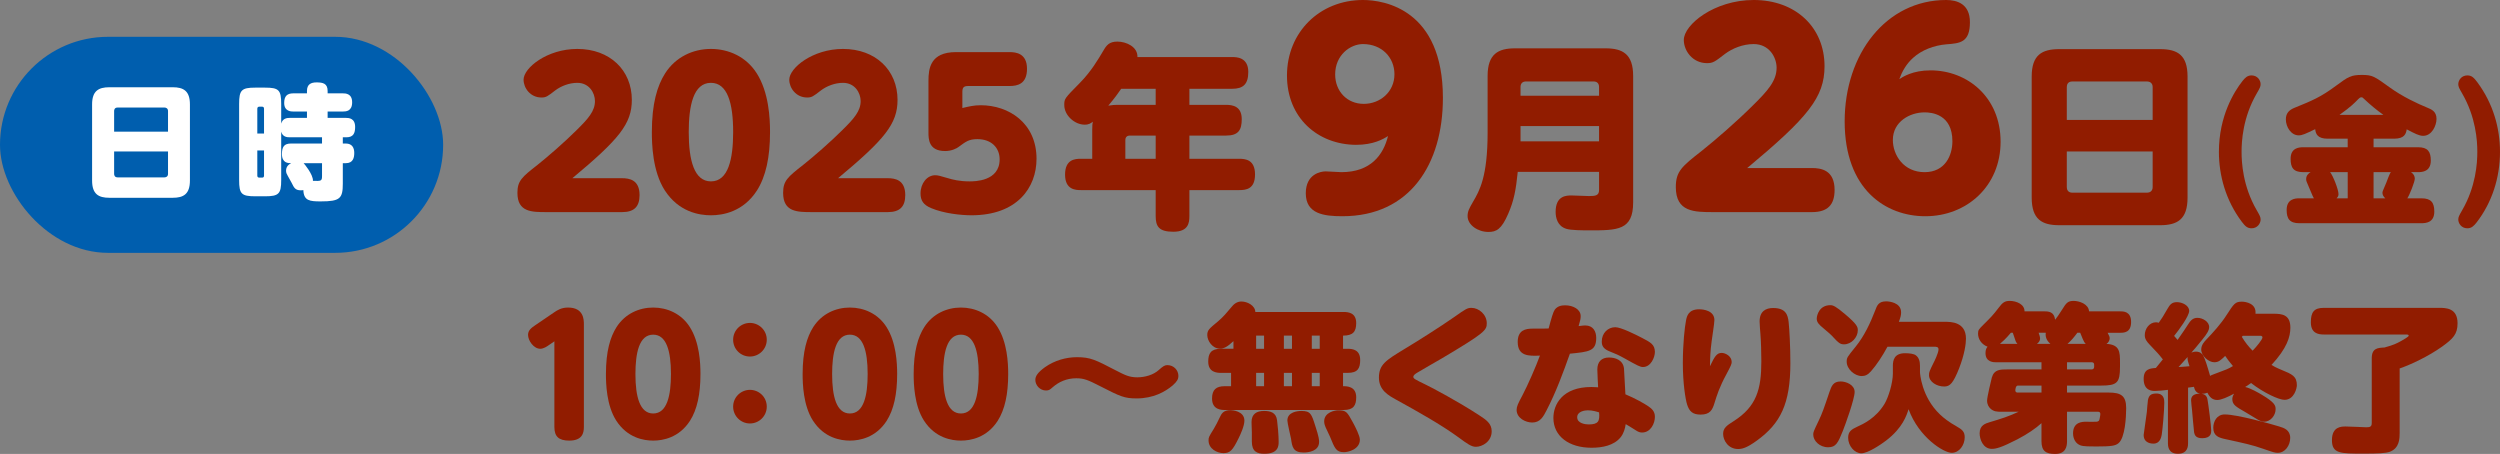 <?xml version="1.0" encoding="UTF-8"?>
<svg id="b" data-name="レイヤー_2" xmlns="http://www.w3.org/2000/svg" viewBox="0 0 542.15 98.438">
  <rect x="0" y="0" width="542.15" height="98.438" fill="#808080" stroke="none"/>
  <g id="c" data-name="SP">
    <g>
      <g>
        <rect x="0" y="7.982" width="96.102" height="46.85" rx="23.425" ry="23.425" fill="#005eae"/>
        <g>
          <path d="M41.187,39.139c0,2.969-1.403,3.752-3.725,3.752h-13.739c-2.348,0-3.752-.783-3.752-3.752v-16.493c0-2.941,1.404-3.725,3.752-3.725h13.739c2.322,0,3.725.783,3.725,3.725v16.493ZM36.437,28.558v-4.481c0-.594-.459-.756-.756-.756h-10.176c-.675,0-.756.513-.756.756v4.481h11.688ZM24.749,32.849v4.859c0,.27.108.756.756.756h10.176c.27,0,.756-.135.756-.756v-4.859h-11.688Z" fill="#fff"/>
          <path d="M66.569,25.562v-1.377h-2.969c-.432,0-1.971,0-1.971-1.863,0-1.484.648-2.078,1.971-2.078h2.969v-.513c0-1.431.836-1.862,2.078-1.862,1.404,0,2.402.243,2.402,1.862v.513h3.293c.54,0,2.024,0,2.024,1.943s-1.323,1.998-2.024,1.998h-3.293v1.377h3.941c.647,0,2.024.054,2.024,1.97,0,1.296-.351,2.241-1.89,2.241h-.783v1.35h.648c1.403,0,1.835.971,1.835,2.023,0,.999-.216,2.241-1.835,2.241h-.648v4.454c0,3.185-.594,3.832-4.778,3.832-2.348,0-3.698-.107-3.779-2.456-.135.027-.297.054-.54.054-1.215,0-1.484-.566-1.998-1.619-.189-.378-.459-.837-.837-1.512-.189-.324-.377-.675-.377-1.106,0-1.053.755-1.458,1.106-1.646-.648,0-1.998-.027-1.998-1.971,0-1.593.486-2.294,1.971-2.294h6.721v-1.35h-6.964c-.621,0-1.565-.055-1.889-1.215v10.5c0,2.969-.513,3.509-3.509,3.509h-2.105c-2.996,0-3.509-.513-3.509-3.509v-16.52c0-2.996.513-3.536,3.509-3.536h2.105c2.996,0,3.509.513,3.509,3.536v4.265c.324-1.134,1.214-1.241,1.889-1.241h3.698ZM57.257,28.962v-5.371c0-.297-.135-.459-.432-.459h-.594c-.27,0-.432.162-.432.459v5.371h1.458ZM57.257,32.633h-1.458v5.453c0,.323.189.432.432.432h.594c.27,0,.432-.108.432-.432v-5.453ZM65.84,35.387c.135.107,2.105,2.483,2.024,3.833,1.809.054,1.971.054,1.971-1.107v-2.726h-3.995Z" fill="#fff"/>
        </g>
      </g>
      <g>
        <path d="M134.912,38.646c1.548,0,3.784.345,3.784,3.655,0,2.494-1.161,3.698-3.784,3.698h-16.426c-3.182,0-6.278,0-6.278-4.171,0-2.623.989-3.44,4.343-6.063,2.279-1.806,5.977-5.03,8.514-7.567,2.537-2.494,3.956-4.128,3.956-6.278,0-1.72-1.204-3.956-3.827-3.956-1.806,0-3.569.731-4.773,1.635-1.72,1.332-2.021,1.547-3.01,1.547-2.408,0-3.87-2.063-3.87-3.869,0-2.537,5.074-6.665,11.653-6.665,7.052,0,11.825,4.601,11.825,11.051,0,5.203-2.795,8.557-12.9,16.984h10.793Z" fill="#911c00"/>
        <path d="M144.156,41.27c-2.666-4.171-2.795-10.062-2.795-12.642,0-6.148,1.161-10.019,2.881-12.728,2.322-3.612,6.106-5.289,9.933-5.289,3.784,0,7.611,1.634,9.933,5.289,2.623,4.128,2.881,9.718,2.881,12.728,0,5.461-.903,9.632-2.838,12.685-2.967,4.601-7.353,5.375-9.976,5.375-2.494,0-6.966-.688-10.019-5.418ZM158.991,28.628c0-6.277-1.247-10.664-4.816-10.664-3.827,0-4.816,4.988-4.816,10.707,0,6.148,1.204,10.664,4.816,10.664,3.784,0,4.816-4.902,4.816-10.707Z" fill="#911c00"/>
        <path d="M192.53,38.646c1.548,0,3.784.345,3.784,3.655,0,2.494-1.161,3.698-3.784,3.698h-16.425c-3.182,0-6.278,0-6.278-4.171,0-2.623.989-3.44,4.343-6.063,2.279-1.806,5.977-5.03,8.514-7.567,2.537-2.494,3.956-4.128,3.956-6.278,0-1.72-1.204-3.956-3.827-3.956-1.806,0-3.569.731-4.773,1.635-1.72,1.332-2.021,1.547-3.01,1.547-2.408,0-3.87-2.063-3.87-3.869,0-2.537,5.074-6.665,11.653-6.665,7.052,0,11.825,4.601,11.825,11.051,0,5.203-2.795,8.557-12.9,16.984h10.792Z" fill="#911c00"/>
        <path d="M201.345,17.534c0-2.666.387-6.235,5.977-6.235h11.61c1.376,0,3.784.259,3.784,3.612,0,3.311-2.064,3.741-3.784,3.741h-8.944c-.989,0-1.29.301-1.29,1.29v3.482c1.462-.344,2.494-.602,3.999-.602,6.02,0,12.083,3.826,12.083,11.609,0,6.278-4.214,12.255-14.104,12.255-2.236,0-5.977-.387-8.729-1.548-1.677-.688-2.322-1.634-2.322-3.182,0-2.193,1.419-3.956,3.182-3.956.602,0,1.161.172,2.623.602,1.161.345,2.58.731,4.859.731,1.032,0,6.493,0,6.493-4.773,0-2.494-1.763-4.386-4.816-4.386-1.806,0-2.451.474-4.128,1.72-.344.258-1.419.86-2.881.86-3.612,0-3.612-2.666-3.612-4.042v-11.18Z" fill="#911c00"/>
        <path d="M267.22,12.374c.86,0,3.483,0,3.483,3.225,0,2.623-1.075,3.655-3.483,3.655h-9.288v3.483h7.955c1.419,0,3.397.301,3.397,3.096,0,2.322-.688,3.568-3.397,3.568h-7.955v5.031h10.792c1.333,0,3.44.172,3.44,3.397,0,3.182-1.935,3.396-3.44,3.396h-10.792v5.633c0,1.462-.215,3.397-3.483,3.397-3.096,0-3.827-1.118-3.827-3.397v-5.633h-16.211c-1.118,0-3.44-.043-3.44-3.354s2.15-3.44,3.44-3.44h2.451v-6.32c0-.903.043-1.29.129-1.721-.387.302-.817.646-1.763.646-2.193,0-4.429-2.021-4.429-4.257,0-1.376.043-1.419,3.354-4.773,2.451-2.494,3.913-4.987,5.117-7.009.688-1.204,1.29-1.978,3.053-1.978,1.892,0,4.429,1.117,4.343,3.354h20.554ZM243.14,19.254c-.344.517-1.462,2.107-2.795,3.655.817-.129,1.376-.172,1.892-.172h8.385v-3.483h-7.482ZM250.622,34.433v-5.031h-5.59c-.645,0-.989.345-.989.989v4.042h6.579Z" fill="#911c00"/>
        <path d="M294.072,31.411c-8.272-.056-14.979-5.812-14.979-15.035,0-9.334,7.042-16.376,16.488-16.376,4.639,0,17.327,2.067,17.327,21.239,0,14.364-7.154,25.654-21.798,25.654-4.024,0-7.937-.503-7.937-4.975,0-4.191,3.242-4.75,4.304-4.75.559,0,2.962.167,3.41.167,6.372,0,9.11-3.744,10.116-7.825-1.062.671-3.186,1.9-6.931,1.9ZM289.545,16.153c0,3.633,2.571,6.371,6.204,6.371,3.521,0,6.651-2.571,6.651-6.428,0-3.633-2.739-6.539-6.819-6.539-2.739,0-6.037,2.348-6.037,6.596Z" fill="#911c00"/>
        <path d="M329.14,37.271c-.387,3.827-.817,6.235-2.064,9.073-1.462,3.396-2.58,3.956-4.3,3.956-2.279,0-4.515-1.505-4.515-3.44,0-.989.344-1.677,1.204-3.139,1.376-2.365,3.139-5.375,3.139-14.964v-12.298c0-4.729,2.279-5.977,5.934-5.977h19.65c3.698,0,5.977,1.247,5.977,5.977v27.434c0,6.063-3.397,6.063-9.46,6.063-1.333,0-4.085,0-5.074-.345-1.892-.602-2.279-2.407-2.279-3.654,0-3.569,2.365-3.569,3.483-3.569.602,0,3.225.129,3.741.129,1.376,0,2.193-.086,2.193-1.29v-3.956h-17.629ZM346.769,20.759v-1.892c0-.774-.43-1.204-1.204-1.204h-14.62c-.817,0-1.204.473-1.204,1.204v1.892h17.027ZM329.742,27.338v3.312h17.027v-3.312h-17.027Z" fill="#911c00"/>
        <path d="M392.931,36.442c2.012,0,4.918.446,4.918,4.75,0,3.242-1.509,4.808-4.918,4.808h-21.351c-4.136,0-8.161,0-8.161-5.422,0-3.409,1.286-4.472,5.646-7.881,2.962-2.348,7.769-6.54,11.066-9.837,3.298-3.242,5.143-5.366,5.143-8.161,0-2.235-1.565-5.142-4.975-5.142-2.348,0-4.639.95-6.204,2.124-2.236,1.732-2.627,2.012-3.913,2.012-3.13,0-5.03-2.683-5.03-5.03,0-3.298,6.595-8.663,15.147-8.663,9.167,0,15.371,5.98,15.371,14.364,0,6.763-3.633,11.123-16.768,22.078h14.029Z" fill="#911c00"/>
        <path d="M418.646,15.259c7.993,0,15.203,5.812,15.203,15.482,0,9.613-7.322,16.152-16.321,16.152-8.607,0-17.494-5.812-17.494-20.568,0-14.644,8.999-26.325,22.021-26.325,2.348,0,5.142.838,5.142,4.807,0,4.415-2.124,4.583-5.142,4.807-2.627.224-5.31,1.229-7.154,2.906-1.509,1.342-2.403,2.963-3.018,4.64.783-.503,2.906-1.9,6.763-1.9ZM417.36,24.369c-3.186,0-6.875,2.012-6.875,5.98,0,3.298,2.348,6.986,6.875,6.986,4.471,0,6.037-3.633,6.037-6.707,0-5.868-4.527-6.26-6.037-6.26Z" fill="#911c00"/>
        <path d="M474.392,42.86c0,4.73-2.236,5.978-5.934,5.978h-21.887c-3.741,0-5.977-1.247-5.977-5.978v-26.272c0-4.687,2.236-5.934,5.977-5.934h21.887c3.698,0,5.934,1.247,5.934,5.934v26.272ZM466.824,26.005v-7.138c0-.946-.731-1.204-1.204-1.204h-16.21c-1.075,0-1.204.817-1.204,1.204v7.138h18.619ZM448.206,32.842v7.74c0,.43.172,1.204,1.204,1.204h16.21c.43,0,1.204-.216,1.204-1.204v-7.74h-18.619Z" fill="#911c00"/>
        <path d="M489.411,45.621c.653,1.136.826,1.444.826,1.995,0,.825-.688,1.892-1.96,1.892-.963,0-1.445-.516-2.167-1.479-3.439-4.608-4.918-9.974-4.918-15.098,0-7.808,3.336-13.104,5.125-15.374.584-.723,1.066-1.204,1.96-1.204,1.272,0,1.96,1.066,1.96,1.892,0,.551-.172.86-.826,1.995-3.061,5.262-3.302,10.455-3.302,12.691s.241,7.429,3.302,12.69Z" fill="#911c00"/>
        <path d="M504.757,30.075c-2.098,0-2.579-.963-2.683-2.063-2.098.997-2.786,1.342-3.577,1.342-1.651,0-2.786-1.823-2.786-3.474,0-1.308.688-2.029,1.892-2.511,3.818-1.548,5.675-2.305,9.046-4.815,2.579-1.892,3.129-2.305,5.571-2.305,2.27,0,2.683.31,5.984,2.684,2.786,2.028,6.122,3.576,8.151,4.402.929.378,2.029.825,2.029,2.441,0,1.444-.998,3.68-2.889,3.68-.894,0-1.789-.481-3.577-1.41-.138.963-.481,2.029-2.717,2.029h-4.471v1.857h9.665c2.098,0,2.751.963,2.751,2.889,0,2.408-1.892,2.512-2.751,2.512h-1.547c.825.55.825,1.272.825,1.41,0,.688-1.135,3.542-1.616,4.265h3.061c2.133,0,2.786.963,2.786,2.889,0,2.373-1.823,2.511-2.786,2.511h-26.482c-2.098,0-2.751-.963-2.751-2.889,0-2.408,1.892-2.511,2.751-2.511h3.164c-.069-.138-.172-.275-.275-.517-.137-.275-.653-1.582-.791-1.857-.55-1.272-.619-1.41-.619-1.788,0-.825.55-1.272.963-1.513h-1.583c-2.132,0-2.751-.964-2.751-2.89,0-2.407,1.857-2.511,2.751-2.511h9.63v-1.857h-4.368ZM505.307,37.333c.619.722,1.823,3.783,1.823,4.78,0,.481-.275.722-.413.895h2.408v-5.675h-3.818ZM516.863,24.917c-1.479-1.066-2.854-2.201-4.162-3.439-.309-.31-.378-.379-.619-.379s-.413.138-.654.379c-.722.756-1.616,1.685-4.093,3.439h9.527ZM517.277,43.008c-.447-.413-.619-.792-.619-1.204,0-.275.103-.481.825-2.167.138-.344.722-1.995.998-2.304h-3.749v5.675h2.545Z" fill="#911c00"/>
        <path d="M533.929,20.239c-.653-1.135-.825-1.444-.825-1.995,0-.791.653-1.892,1.96-1.892.963,0,1.444.516,2.167,1.479,3.439,4.644,4.918,9.94,4.918,15.1,0,5.571-1.72,11.006-5.125,15.373-.585.723-1.066,1.204-1.96,1.204-1.307,0-1.96-1.101-1.96-1.892,0-.551.172-.859.825-1.995,2.992-5.159,3.302-10.215,3.302-12.69s-.31-7.532-3.302-12.691Z" fill="#911c00"/>
        <path d="M119.018,74.845c-.378.275-1.135.791-1.857.791-1.41,0-2.648-1.754-2.648-3.026,0-1.031.826-1.582,1.583-2.098l4.093-2.786c.653-.447,1.547-1.031,2.992-1.031,3.439,0,3.439,2.683,3.439,3.68v22.218c0,1.308-.344,2.958-3.164,2.958-2.304,0-3.233-.895-3.233-2.958v-18.572l-1.204.825Z" fill="#911c00"/>
        <path d="M133.638,91.216c-2.132-3.336-2.235-8.048-2.235-10.111,0-4.918.929-8.014,2.304-10.18,1.857-2.89,4.884-4.23,7.945-4.23,3.027,0,6.088,1.307,7.945,4.23,2.098,3.301,2.305,7.772,2.305,10.18,0,4.368-.722,7.704-2.27,10.146-2.373,3.68-5.881,4.299-7.979,4.299-1.995,0-5.572-.55-8.014-4.334ZM145.504,81.104c0-5.021-.997-8.529-3.852-8.529-3.061,0-3.852,3.989-3.852,8.564,0,4.918.963,8.529,3.852,8.529,3.027,0,3.852-3.921,3.852-8.564Z" fill="#911c00"/>
        <path d="M166.28,73.673c0,2.064-1.685,3.646-3.646,3.646-2.029,0-3.646-1.617-3.646-3.646,0-2.063,1.686-3.646,3.646-3.646,1.892,0,3.646,1.514,3.646,3.646ZM166.28,88.188c0,2.063-1.685,3.646-3.646,3.646-2.029,0-3.646-1.651-3.646-3.646,0-2.063,1.686-3.646,3.646-3.646,1.926,0,3.646,1.513,3.646,3.646Z" fill="#911c00"/>
        <path d="M176.294,91.216c-2.132-3.336-2.235-8.048-2.235-10.111,0-4.918.929-8.014,2.304-10.18,1.857-2.89,4.884-4.23,7.945-4.23,3.027,0,6.088,1.307,7.945,4.23,2.098,3.301,2.305,7.772,2.305,10.18,0,4.368-.722,7.704-2.27,10.146-2.373,3.68-5.881,4.299-7.979,4.299-1.995,0-5.571-.55-8.014-4.334ZM188.159,81.104c0-5.021-.997-8.529-3.852-8.529-3.061,0-3.852,3.989-3.852,8.564,0,4.918.963,8.529,3.852,8.529,3.027,0,3.852-3.921,3.852-8.564Z" fill="#911c00"/>
        <path d="M200.373,91.216c-2.132-3.336-2.235-8.048-2.235-10.111,0-4.918.929-8.014,2.304-10.18,1.857-2.89,4.884-4.23,7.945-4.23,3.027,0,6.088,1.307,7.945,4.23,2.098,3.301,2.305,7.772,2.305,10.18,0,4.368-.722,7.704-2.27,10.146-2.373,3.68-5.881,4.299-7.979,4.299-1.995,0-5.572-.55-8.014-4.334ZM212.239,81.104c0-5.021-.997-8.529-3.852-8.529-3.061,0-3.852,3.989-3.852,8.564,0,4.918.963,8.529,3.852,8.529,3.027,0,3.852-3.921,3.852-8.564Z" fill="#911c00"/>
        <path d="M255.545,81.518c0,.722-.31,1.238-1.238,2.063-1.616,1.376-4.196,2.82-7.807,2.82-2.683,0-3.542-.413-7.911-2.648-2.614-1.342-3.508-1.72-5.193-1.72-2.098,0-3.783.791-5.09,1.926-.619.551-.826.723-1.479.723-1.307,0-2.305-1.135-2.305-2.305,0-.791.516-1.616,2.098-2.751,2.098-1.479,4.574-2.167,6.948-2.167,2.889,0,4.024.585,8.323,2.82,2.064,1.066,2.992,1.548,4.747,1.548,1.651,0,3.439-.516,4.608-1.548.963-.86,1.341-1.101,1.892-1.101,1.445,0,2.408,1.135,2.408,2.339Z" fill="#911c00"/>
        <path d="M291.39,67.657c.963,0,2.717.138,2.717,2.407,0,1.926-.756,2.717-2.854,2.717v2.854h.998c1.204,0,2.717.275,2.717,2.442,0,1.788-.516,2.786-2.717,2.786h-.998v2.889c.826,0,2.854,0,2.854,2.407,0,1.755-.584,2.752-2.717,2.752h-25.795c-.688,0-2.751-.034-2.751-2.477,0-1.926.894-2.683,2.751-2.683h1.375v-2.889h-2.201c-.928,0-2.751-.138-2.751-2.442,0-1.788.585-2.786,2.751-2.786h2.717v-1.65c-1.479,1.376-2.132,1.616-2.958,1.616-1.616,0-2.717-1.72-2.717-2.923,0-1.066.344-1.342,2.373-3.027,1.101-.928,1.857-1.856,2.992-3.198.86-1.066,1.789-1.066,2.063-1.066,1.238,0,2.958.86,2.992,2.271h19.157ZM269.86,91.216c0,1.17-.86,3.027-1.272,3.853-1.272,2.579-1.823,3.198-3.268,3.198-1.375,0-3.233-.928-3.233-2.751,0-.653.035-.757,1.135-2.511.447-.723.86-1.582,1.238-2.373.447-.963.826-1.686,2.408-1.686.344,0,2.992.172,2.992,2.27ZM276.945,91.147c.138.929.344,3.302.344,4.644,0,.825,0,2.613-3.096,2.613-1.582,0-2.717-.481-2.717-2.647v-1.961c0-.344-.069-1.961-.069-2.27,0-1.755,1.101-2.408,2.717-2.408,1.341,0,2.614.31,2.82,2.029ZM274.125,72.781h-1.72v2.854h1.72v-2.854ZM274.125,80.864h-1.72v2.889h1.72v-2.889ZM280.178,72.781h-1.754v2.854h1.754v-2.854ZM280.178,80.864h-1.754v2.889h1.754v-2.889ZM285.234,92.352c.791,2.407.825,3.061.825,3.474,0,2.029-2.304,2.305-3.371,2.305-2.27,0-2.476-1.238-2.717-2.992-.104-.619-.791-3.371-.791-3.956,0-1.856,2.235-2.063,3.026-2.063,1.995,0,2.201.619,3.027,3.233ZM286.197,72.781h-1.72v2.854h1.72v-2.854ZM286.197,80.864h-1.72v2.889h1.72v-2.889ZM293.42,91.663c.516.963,1.479,2.82,1.479,3.681,0,2.132-2.58,2.717-3.439,2.717-1.686,0-1.995-.791-3.027-3.336-.137-.31-.825-1.754-.963-2.063-.103-.241-.31-.757-.31-1.272,0-2.029,2.408-2.408,2.992-2.408,1.789,0,1.96.275,3.268,2.683Z" fill="#911c00"/>
        <path d="M304.535,75.705c2.648-1.582,7.773-4.815,10.868-6.981,2.477-1.755,2.82-1.961,3.715-1.961,1.582,0,3.302,1.444,3.302,3.336,0,1.514-.378,2.063-9.768,7.636-.86.516-4.574,2.614-5.331,3.095-.378.241-.825.517-.825.895s.344.551,2.82,1.754c1.341.654,6.81,3.543,11.453,6.569,1.583,1.032,2.717,1.823,2.717,3.474,0,2.236-2.029,3.371-3.439,3.371-.928,0-1.823-.619-3.68-1.995-3.852-2.82-8.977-5.675-13.585-8.22-1.686-.929-3.749-2.064-3.749-4.781,0-2.854,1.548-3.783,5.503-6.19Z" fill="#911c00"/>
        <path d="M335.426,88.912c-.757,1.479-1.41,2.717-3.164,2.717-1.376,0-3.371-.929-3.371-2.751,0-.688.31-1.376,1.238-3.096,1.204-2.27,2.992-6.397,3.817-8.667-2.373.103-4.815.172-4.815-2.958,0-2.579,1.72-2.889,3.199-2.889,1.892,0,2.923,0,3.508-.035.619-2.338.998-3.611,1.341-4.092.585-.757,1.41-.93,2.236-.93,1.72,0,3.371.86,3.371,2.339,0,.585-.069.86-.447,2.167.826-.104,1.135-.138,1.444-.138,1.686,0,2.374,1.272,2.374,2.683,0,2.89-1.514,3.027-5.709,3.439-1.479,4.162-2.992,8.289-5.021,12.21ZM346.398,80.107c0-1.616.894-2.579,2.511-2.579,1.375,0,3.026.516,3.267,2.338.035.344.069.86.31,5.641,2.167.895,4.196,2.063,4.987,2.614.653.447,1.41,1.032,1.41,2.27,0,1.444-.928,3.405-2.786,3.405-.447,0-.791-.138-1.135-.344-.344-.207-2.029-1.272-2.408-1.479-.138.929-.413,1.995-1.135,2.89-1.445,1.754-3.921,2.235-6.294,2.235-4.85,0-8.255-2.477-8.255-6.466,0-2.924,1.96-6.707,8.22-6.707.757,0,1.169.069,1.479.069-.035-.551-.172-3.268-.172-3.887ZM344.334,88.98c-.688,0-2.304.241-2.304,1.514,0,1.307,1.754,1.548,2.477,1.548,2.132,0,2.442-.723,2.27-2.614-.447-.138-1.375-.447-2.442-.447ZM356.131,73.298c1.788.928,2.717,1.41,2.751,2.992,0,1.238-.894,3.302-2.579,3.302-.585,0-1.032-.207-4.162-1.961-1.101-.619-1.823-.929-2.958-1.376-1.513-.584-1.823-1.272-1.823-2.201,0-1.822,1.341-3.095,2.923-3.095,1.238,0,4.402,1.582,5.847,2.339Z" fill="#911c00"/>
        <path d="M373.368,76.53c.826,0,2.167.723,2.167,1.961,0,.412-.104.722-1.135,2.648-1.547,2.854-2.063,4.539-2.614,6.328-.447,1.444-.963,2.441-2.992,2.441-1.72,0-2.442-.688-2.923-2.166-.378-1.204-.929-4.678-.929-8.978s.413-7.876.688-9.251c.172-.929.516-2.442,2.854-2.442.963,0,3.302.31,3.302,2.339,0,.723-.516,3.852-.584,4.506-.31,2.304-.344,3.576-.378,5.502.998-2.063,1.444-2.889,2.545-2.889ZM387.882,69.823c.172,1.548.378,5.366.378,8.942,0,8.84-2.167,13.069-7.223,16.75-2.305,1.686-3.302,1.857-4.127,1.857-2.132,0-3.233-1.892-3.233-3.268,0-1.307.791-1.823,2.304-2.786,4.953-3.164,5.985-6.913,5.985-12.966,0-1.72-.069-4.437-.207-5.984-.034-.241-.172-2.235-.172-2.648,0-2.271,1.41-2.924,2.923-2.924,2.786,0,3.199,1.514,3.371,3.026Z" fill="#911c00"/>
        <path d="M402.196,84.991c0,1.548-2.063,7.223-2.545,8.426-1.066,2.648-1.513,3.577-3.199,3.577-1.857,0-3.233-1.41-3.233-2.751,0-.516.069-.688,1.204-3.062.723-1.513,1.032-2.373,2.305-6.156.447-1.272.791-2.304,2.442-2.304,1.169,0,3.026.722,3.026,2.27ZM400.133,68.139c2.614,2.201,2.751,2.786,2.751,3.474,0,1.548-1.376,3.061-2.992,3.061-.86,0-1.238-.378-2.201-1.41-.653-.722-1.135-1.135-2.167-1.994-1.135-.929-1.547-1.41-1.547-2.167,0-.723.55-2.924,2.958-2.924.585,0,1.169.241,3.199,1.961ZM409.316,75.189c-1.066,1.994-2.408,4.023-3.577,5.331-.688.791-1.307,1.031-1.995,1.031-1.582,0-3.268-1.548-3.268-3.096,0-.894.069-.963,1.96-3.302,1.857-2.304,3.13-5.021,4.196-7.772.413-1.135.756-2.029,2.407-2.029.619,0,3.233.241,3.233,2.373,0,.585-.103,1.066-.481,2.063h10.009c1.238,0,4.54,0,4.54,3.646,0,1.17-.31,3.405-1.479,6.432-1.273,3.199-1.96,3.955-3.233,3.955-1.616,0-3.302-.997-3.302-2.476,0-.653.104-.86,1.032-2.752.103-.172,1.032-2.063,1.032-2.82,0-.584-.516-.584-.998-.584h-10.077ZM410.486,79.351c0-1.307.344-2.751,2.648-2.751.895,0,1.926.103,2.373.481.654.516.86,1.307.86,2.27v1.376c0,.103.275,5.296,4.334,9.148.825.791,1.926,1.651,3.646,2.614,1.135.653,1.72,1.101,1.72,2.338,0,1.686-1.169,3.371-2.82,3.371-1.72,0-7.12-3.336-9.355-9.458-.413,1.307-1.272,4.059-4.884,6.81-1.135.86-3.921,2.752-5.365,2.752s-2.855-1.582-2.855-3.371c0-1.375.757-1.822,1.926-2.373,1.375-.619,4.058-1.857,5.95-4.952.86-1.41,1.823-4.575,1.823-6.604v-1.651Z" fill="#911c00"/>
        <path d="M459.743,79.522c0,3.474-.584,4.093-4.093,4.093h-7.395v1.514h9.045c2.683,0,3.783.722,3.783,3.37,0,1.926-.241,6.432-1.651,7.602-.688.584-1.582.722-4.884.722-1.307,0-2.751,0-3.371-.24-1.066-.379-1.616-1.444-1.616-2.614,0-2.511,2.098-2.511,2.786-2.511.344,0,1.96.034,2.27,0,.55-.034.653-.31.722-.722.103-.482.138-.826.138-.964,0-.31-.172-.481-.481-.481h-6.741v6.397c0,1.101-.241,2.751-2.58,2.751-1.995,0-2.958-.619-2.958-2.751v-3.921c-1.238,1.135-3.061,2.373-5.228,3.508-3.542,1.823-4.677,2.064-5.537,2.064-1.926,0-2.648-2.099-2.648-3.371,0-1.754,1.238-2.133,2.27-2.441,2.442-.723,4.058-1.238,6.191-2.236h-3.749c-.895,0-1.651,0-2.408-.722-.31-.31-.688-.825-.688-1.72,0-.688.86-4.368,1.032-4.987.516-1.754,1.788-1.754,3.474-1.754h7.292v-1.548h-9.871c-.481,0-2.27,0-2.27-1.995,0-.791.241-1.135.447-1.375-1.41-.551-2.063-1.755-2.063-2.82,0-.791.137-.929,1.135-1.927,1.789-1.788,1.995-1.96,3.371-3.748.756-.998,1.238-1.445,2.339-1.445,1.513,0,3.267.757,3.233,2.271h4.333c.929,0,2.098.103,2.304,1.823.55-.723.653-.86,1.582-2.305.791-1.272,1.135-1.789,2.408-1.789s3.267.688,3.371,2.271h6.775c.688,0,2.339,0,2.339,2.304,0,2.271-1.479,2.339-2.339,2.339h-2.751c.378.688.447.929.447,1.204,0,.344-.207.895-.688,1.204,2.889.172,2.923,1.754,2.923,4.058v.895ZM437.491,74.57c-.138-.172-.344-.379-.516-.998-.275-.859-.31-.963-.482-1.41h-.413c-1.066,1.272-1.96,2.063-2.373,2.408h3.783ZM442.719,85.129v-1.514h-5.125c-.481,0-.55.825-.55,1.101s.275.413.447.413h5.228ZM444.645,74.57c-.378-.345-1.204-1.136-.998-2.408h-1.547c.172.517.31.895.31,1.272,0,.482-.31.86-.688,1.136h2.923ZM448.256,78.56v1.548h5.365c.31,0,.516-.206.516-.551v-.481c0-.31-.172-.516-.516-.516h-5.365ZM452.315,74.57c-.275-.275-.413-.481-.654-1.066-.103-.206-.447-1.135-.55-1.342h-.619c-.653.895-1.307,1.686-2.132,2.408h3.956Z" fill="#911c00"/>
        <path d="M493.043,68.035c1.926,0,3.646.241,3.646,3.026,0,1.961-.722,4.438-4.093,8.083.378.24,1.066.619,2.167,1.065,2.27.93,3.336,1.376,3.336,3.337,0,.585-.55,3.164-2.683,3.164-1.204,0-4.437-1.479-7.257-3.646-.55.412-.825.584-1.272.859,1.135.241,3.061,1.342,3.611,1.686,2.855,1.686,2.992,2.373,2.992,3.13,0,1.376-1.135,2.717-2.476,2.717-.481,0-.895-.172-1.376-.447-.378-.206-2.27-1.376-2.683-1.616-2.098-1.204-2.854-1.616-2.854-2.854,0-.517.241-.929.378-1.17-1.41.757-2.786,1.376-3.646,1.376-1.066,0-1.685-.653-2.132-1.582-.516.206-.894.241-1.272.241.447.068,1.066.206,1.272,1.135.207,1.101.826,5.915.826,6.844,0,.447,0,1.651-1.96,1.651-1.514,0-1.651-.825-1.754-1.272-.068-.413-.378-4.059-.447-4.815-.035-.31-.207-1.788-.207-2.133,0-.894.55-1.444,1.96-1.444-.791-.138-1.169-.688-1.341-1.479-.31.034-.963.138-1.272.172v12.038c0,.55,0,2.304-2.201,2.304-2.167,0-2.167-1.788-2.167-2.304v-11.557c-.688.104-2.132.241-2.82.241-.55,0-2.442,0-2.442-2.614,0-2.167,1.376-2.27,2.648-2.373.172-.206,1.272-1.548,1.513-1.857-.997-1.272-1.135-1.376-2.889-3.232-.619-.654-1.032-1.204-1.032-2.029,0-1.41,1.032-2.786,2.442-2.786.275,0,.447.068.585.104.688-.964.963-1.376,1.857-2.958.55-.929.928-1.514,2.098-1.514,1.135,0,2.648.723,2.648,1.892,0,1.135-2.27,4.196-3.268,5.435.378.412.516.584.757.859,1.135-1.616,1.96-2.854,2.235-3.302.55-.859,1.032-1.479,2.064-1.479,1.135,0,2.545.825,2.545,1.995,0,.722-.481,1.479-1.513,2.751-1.066,1.307-2.029,2.477-2.339,2.786.241-.069.516-.207.998-.207.997,0,1.375.585,1.513.791.447.723.929,2.339,1.548,4.472.172-.104.378-.206.756-.344,2.958-1.101,3.096-1.136,4.196-1.789-.929-1.135-1.101-1.341-1.686-2.201-.963.929-1.41,1.376-2.373,1.376-1.238,0-2.82-1.41-2.82-2.752,0-.997.653-1.685,1.135-2.201,1.444-1.513,3.095-3.301,4.368-5.296,1.582-2.442,1.857-2.89,3.302-2.89.826,0,3.199.379,2.958,2.614h3.921ZM469.346,87.364c0,1.72-.378,5.812-.55,6.879-.103.584-.378,1.96-1.789,1.96-.378,0-2.132-.034-2.132-1.892,0-.103.585-4.161.688-4.952.035-.413.172-2.235.241-2.614.207-.997.653-1.41,1.823-1.41,1.72,0,1.72,1.41,1.72,2.029ZM472.442,79.592c.791-.035,1.101-.069,2.373-.173-.413-1.271-.447-1.41-.413-1.994-.482.55-1.823,2.029-1.96,2.167ZM494.281,92.489c.998.31,2.374.722,2.374,2.476,0,1.617-1.101,3.233-2.683,3.233-.653,0-1.066-.138-3.026-.825-2.648-.929-4.23-1.238-8.289-2.133-1.479-.31-2.683-.688-2.683-2.477,0-1.341.757-2.889,2.477-2.889,2.717,0,10.043,2.063,11.831,2.614ZM486.371,72.815c-.104.104-.138.138-.207.241.826,1.342,1.513,2.167,2.339,2.992.825-.825,2.132-2.442,2.132-2.854,0-.379-.378-.379-.481-.379h-3.783Z" fill="#911c00"/>
        <path d="M520.392,93.864c0,1.204-.034,3.302-2.098,4.094-.929.344-2.614.412-5.744.412-5.056,0-6.844,0-6.844-2.924,0-2.957,2.063-2.957,2.992-2.957.722,0,4.333.172,4.471.172.86,0,1.169-.172,1.169-.963v-13.998c0-2.201,1.307-2.271,2.751-2.339,2.029-.551,2.683-.895,3.68-1.444.516-.275,1.582-.929,1.582-1.102,0-.274-.275-.274-.688-.274h-17.747c-1.204,0-2.786-.275-2.786-2.648,0-2.201.688-3.13,2.786-3.13h25.073c1.375,0,3.955,0,3.955,3.336,0,2.373-.963,3.336-3.336,5.056-2.992,2.133-6.879,3.956-9.218,4.747v13.963Z" fill="#911c00"/>
      </g>
    </g>
  </g>
</svg>